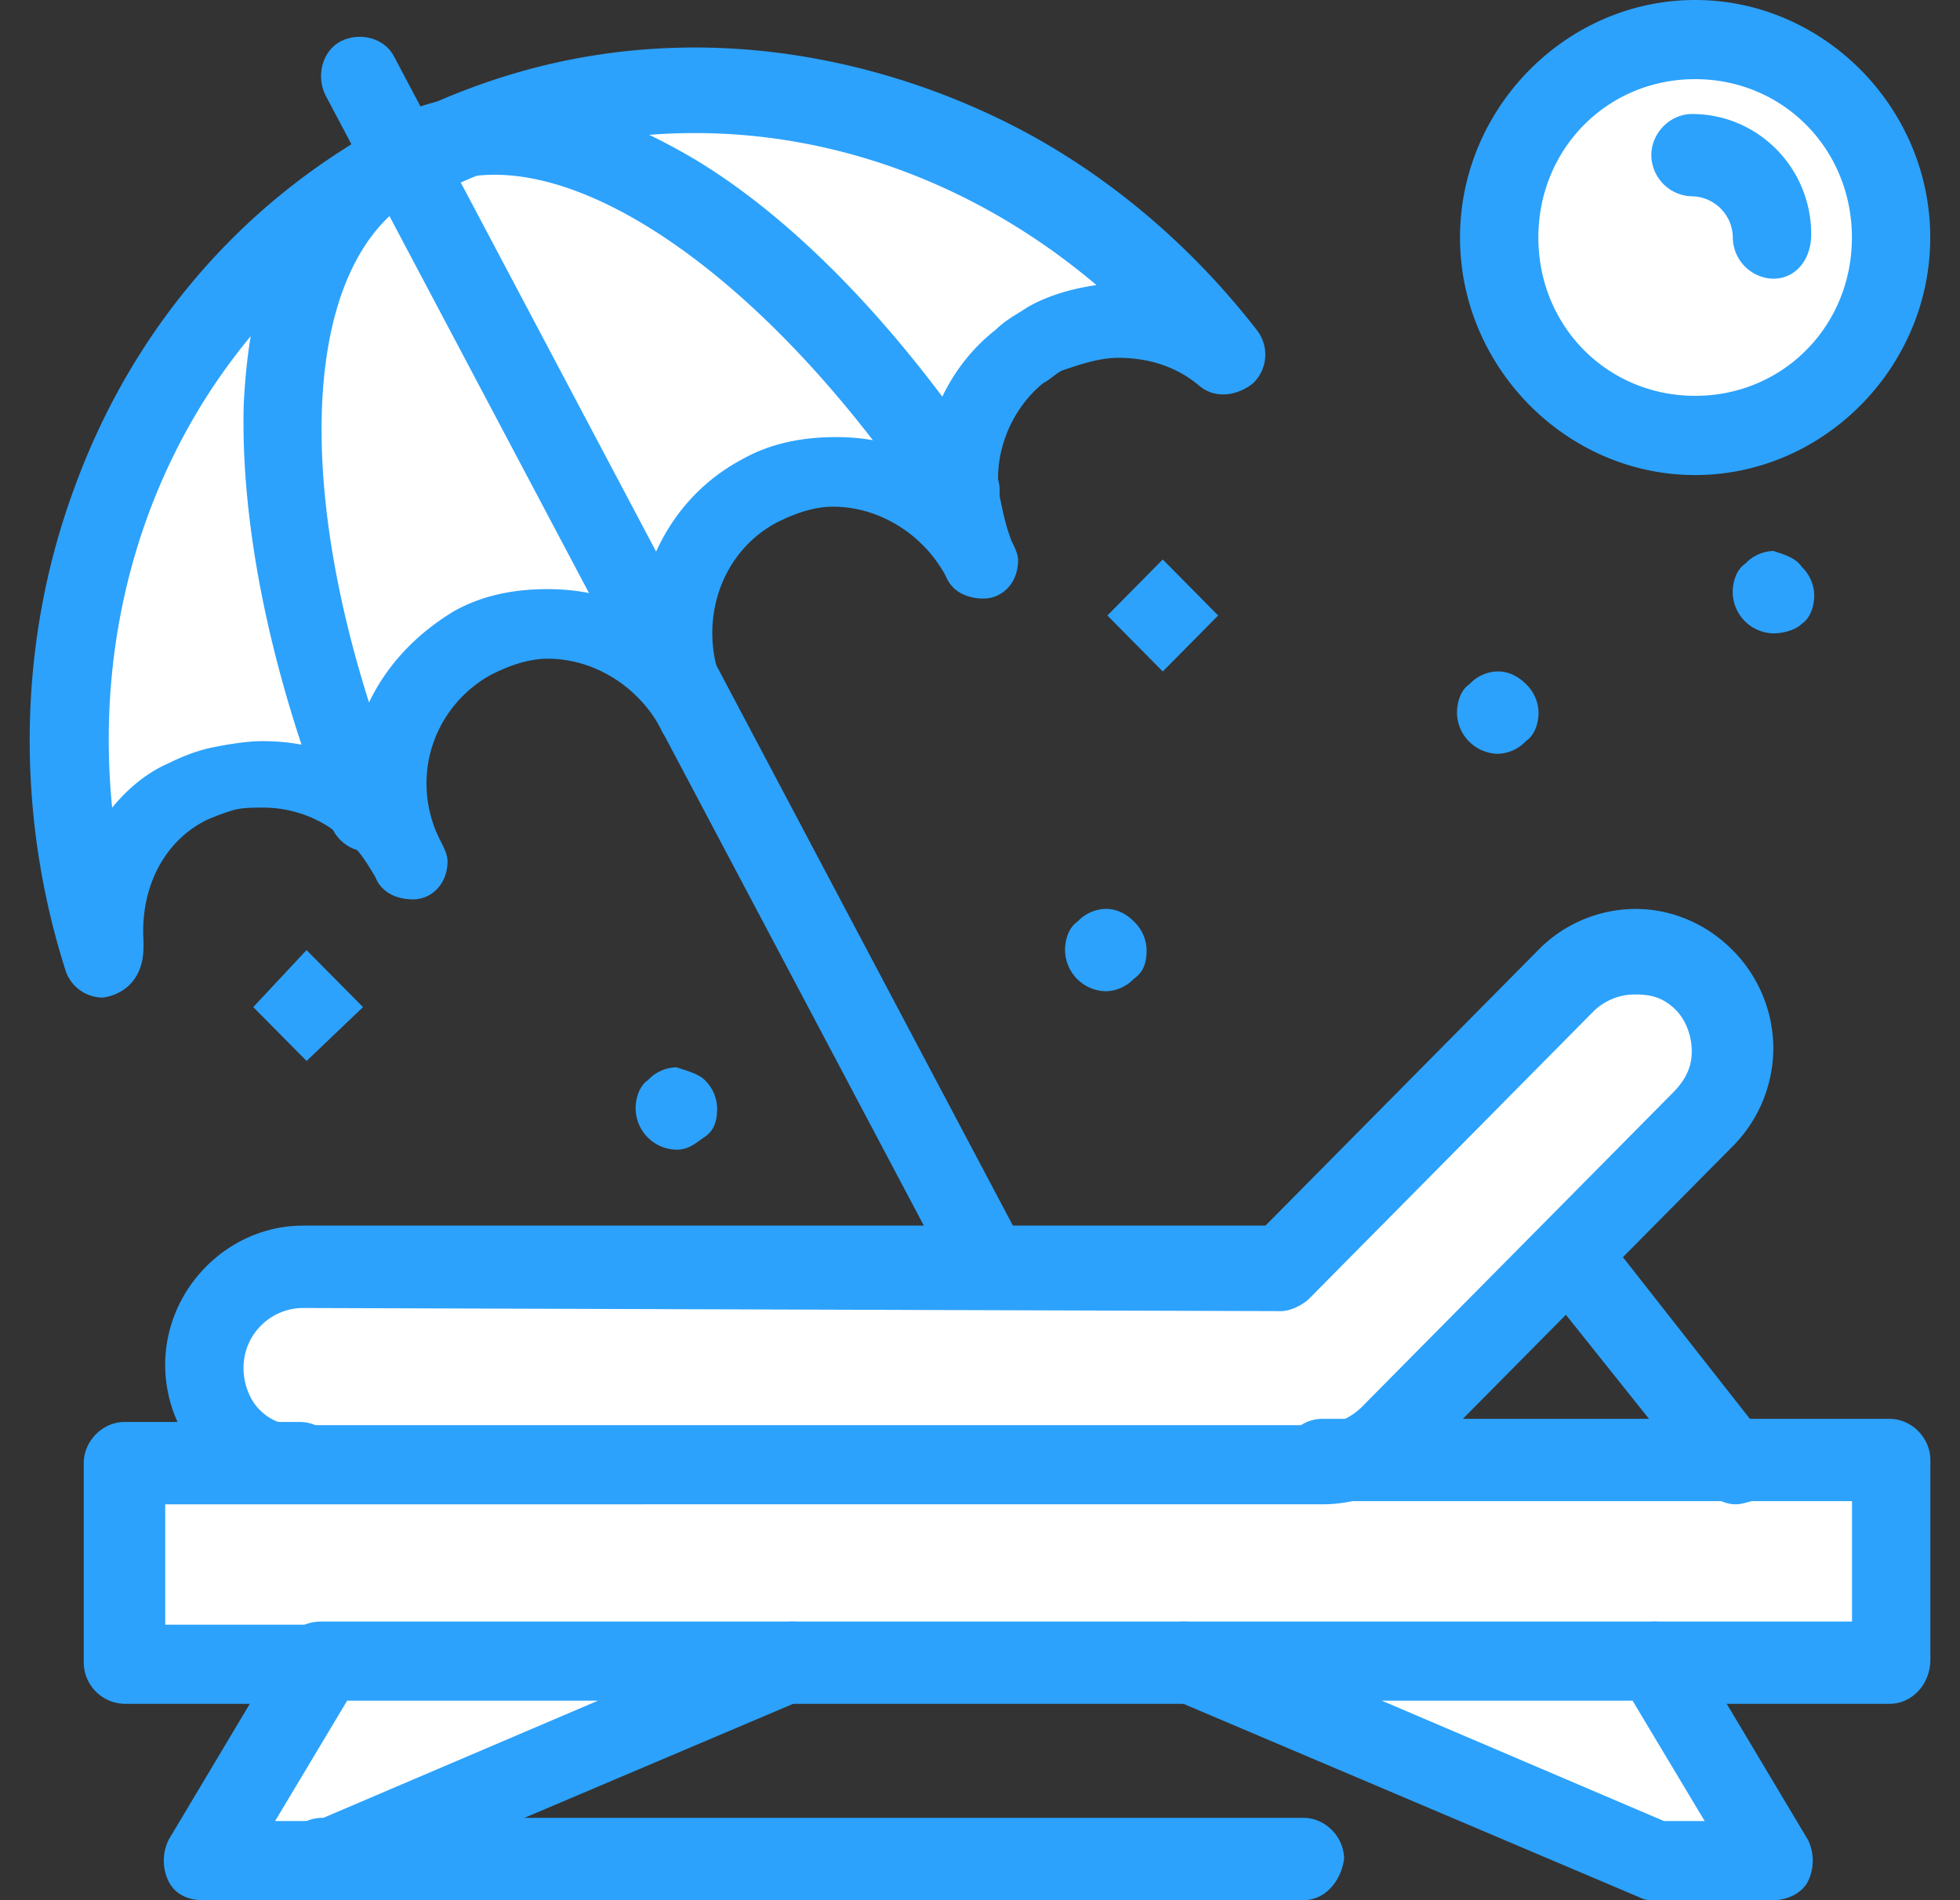 <svg xmlns="http://www.w3.org/2000/svg" width="33" height="32" fill="none"><rect width="100%" height="100%" fill="#333333" stroke="none"/><path fill="#fff" d="M17.193 5.92a2.76 2.76 0 0 0-1.003 2.454h-.053c-2.955-4.48-6.756-6.987-9.236-5.707 4.75-2.507 10.398-.96 13.723 3.307q-.792-.64-1.742-.64-.634 0-1.267.32c-.158.053-.316.16-.422.266M7.953 10.827c-1.32.693-1.794 2.4-1.108 3.787a3.1 3.1 0 0 0-.739-.907h.106c-2.006-4.96-1.953-9.6.474-10.986h.053l4.909 9.333c-.528-.96-1.478-1.494-2.48-1.494-.37-.053-.792.053-1.215.267"/><path fill="#fff" d="M16.137 8.373h.053c.052.374.158.694.316 1.067-.527-.96-1.477-1.494-2.48-1.494q-.634 0-1.267.321c-1.32.693-1.795 2.4-1.108 3.787L6.742 2.72h.053s.053 0 .053-.053c2.533-1.28 6.333 1.226 9.289 5.706M6.216 13.653H6.11c-.687-.533-1.584-.747-2.429-.533a2.6 2.6 0 0 0-.58.213c-1.003.534-1.53 1.6-1.425 2.72C.04 10.828 1.993 5.227 6.69 2.668c-2.375 1.44-2.48 6.026-.475 10.986M28.542.693c1.847 0 3.325 1.493 3.325 3.36s-1.478 3.36-3.325 3.36-3.325-1.493-3.325-3.36 1.478-3.36 3.325-3.36M13.338 28 5.42 31.36H3.468L5.421 28zM27.856 28l2.006 3.36h-2.006L19.94 28zM31.815 24.693V28H2.152v-3.307h29.663M28.697 16.48c.633.64.633 1.707 0 2.347l-2.323 2.347L23.577 24l-.053.053c-.316.32-.739.587-1.214.587H5.104c-.475 0-.844-.16-1.161-.48a1.58 1.58 0 0 1-.475-1.173c0-.906.739-1.654 1.636-1.654h16.468l4.802-4.853a1.644 1.644 0 0 1 2.323 0"/><path fill="#2CA2FC" d="M30.335 9.546a.68.68 0 0 1 .211.48c0 .16-.053.374-.211.48-.106.107-.317.16-.475.16a.7.7 0 0 1-.687-.693c0-.16.054-.374.212-.48a.67.67 0 0 1 .475-.214c.158.054.37.107.475.267M25.692 11.52a.68.68 0 0 1 .212.48c0 .16-.054.374-.212.48a.67.67 0 0 1-.475.214.7.7 0 0 1-.686-.693c0-.16.053-.374.211-.48a.67.67 0 0 1 .475-.214c.211 0 .37.107.475.213M18.645 10.365l.932-.943.933.943-.933.943zM19.093 15.52a.68.68 0 0 1 .212.48c0 .213-.053.373-.212.48a.67.67 0 0 1-.475.213.7.7 0 0 1-.686-.693c0-.16.053-.374.211-.48a.67.67 0 0 1 .475-.214c.211 0 .37.107.475.214M11.864 18.187a.68.68 0 0 1 .21.48c0 .213-.052.374-.21.48-.159.107-.264.214-.476.214a.7.7 0 0 1-.686-.694c0-.16.053-.373.211-.48a.67.67 0 0 1 .476-.213c.158.053.369.107.475.213M6.112 16.96l-.95.907-.898-.907.897-.96zM31.815 28.693h-3.959A.7.7 0 0 1 27.17 28c0-.373.317-.693.686-.693h3.326V25.28h-8.92a.7.7 0 0 1-.686-.693c0-.373.316-.693.686-.693h9.553c.37 0 .686.32.686.693v3.36c0 .426-.317.746-.686.746M5.421 28.693H2.096A.7.7 0 0 1 1.41 28v-3.36c0-.373.317-.693.686-.693h2.956c.37 0 .686.32.686.693a.7.7 0 0 1-.686.693h-2.27v2.027h2.64c.369 0 .686.32.686.693 0 .32-.317.64-.687.64M19.94 28.693H13.34a.7.7 0 0 1-.686-.693c0-.373.317-.693.686-.693h6.598c.37 0 .686.32.686.693a.7.7 0 0 1-.686.693"/><path fill="#2CA2FC" d="M4.632 30.667h.686l4.75-2.027H5.845zM5.423 32H3.418c-.264 0-.475-.107-.581-.32a.8.8 0 0 1 0-.693l2.005-3.36c.106-.213.317-.32.581-.32h7.917c.317 0 .58.213.633.533s-.105.64-.369.747l-7.917 3.36C5.634 32 5.529 32 5.423 32M28.015 30.667h.686l-1.214-2.027h-4.222zM29.862 32h-2.006c-.106 0-.158 0-.264-.053l-7.917-3.36a.58.58 0 0 1-.37-.747.63.63 0 0 1 .634-.533h7.917c.211 0 .422.107.58.32l2.006 3.36a.8.8 0 0 1 0 .693c-.105.213-.37.32-.58.32M5.103 22.027c-.528 0-1.003.427-1.003 1.013 0 .267.106.533.264.694.21.213.422.266.686.266h17.153c.264 0 .528-.107.74-.32l.052-.053.053-.054 5.12-5.173c.21-.213.316-.427.316-.694s-.105-.532-.264-.693c-.21-.213-.422-.266-.686-.266a1 1 0 0 0-.686.266l-4.803 4.854c-.105.106-.317.213-.475.213zm17.153 3.306H5.103a2.3 2.3 0 0 1-1.636-.693 2.35 2.35 0 0 1-.686-1.653c0-1.28 1.055-2.347 2.322-2.347h16.203L25.898 16a2.3 2.3 0 0 1 1.636-.693c.634 0 1.214.266 1.636.693a2.35 2.35 0 0 1 .687 1.653 2.35 2.35 0 0 1-.687 1.654l-5.12 5.173-.052.053q-.713.8-1.742.8"/><path fill="#2CA2FC" d="M29.228 25.333c-.212 0-.37-.106-.528-.266l-2.64-3.307c-.21-.267-.157-.694.107-.96.263-.213.686-.16.95.107l2.638 3.36c.212.267.159.693-.105.96-.159.053-.317.106-.422.106M21.944 32H5.424a.7.7 0 0 1-.686-.693c0-.374.316-.694.686-.694h16.52c.37 0 .686.32.686.694-.053.373-.317.693-.686.693M6.214 14.346a.685.685 0 0 1-.633-.426c-1.003-2.506-1.53-5.013-1.478-7.093.105-2.294.844-3.894 2.27-4.694.316-.16.738-.053.897.267.158.32.053.747-.264.906-2.059 1.174-2.111 5.44-.211 10.134.158.32 0 .747-.37.853 0 .053-.105.053-.21.053"/><path fill="#2CA2FC" d="M6.796 3.36a.58.58 0 0 1-.528-.32c-.211-.32-.106-.747.158-.907l.053-.053h.053c.317-.16.686-.053.897.267.158.32.053.746-.264.906h-.053c-.105.053-.21.107-.316.107"/><path fill="#2CA2FC" d="M16.14 9.013a.58.58 0 0 1-.529-.32c-2.797-4.214-6.333-6.56-8.392-5.494a.65.65 0 0 1-.897-.32c-.158-.32-.053-.746.317-.906 1.425-.693 3.166-.427 5.12.747 1.741 1.066 3.483 2.933 4.96 5.173.212.32.106.747-.158.906-.211.214-.316.214-.422.214"/><path fill="#2CA2FC" d="M16.615 21.92c-.211 0-.475-.107-.581-.374L5.478 1.6c-.158-.32-.053-.747.264-.907s.74-.053.897.267l10.556 19.946c.159.32.053.747-.264.907-.105.106-.21.106-.316.106"/><path fill="#2CA2FC" d="m7.113 3.254-.053.053C3.42 5.334 1.465 9.334 1.888 13.601c.264-.32.58-.587.95-.747.21-.106.475-.213.739-.267.264-.053.58-.106.844-.106.528 0 1.056.106 1.478.373 0-.16.053-.32.106-.48.264-.907.844-1.6 1.636-2.08.475-.266 1.003-.373 1.583-.373.528 0 1.056.107 1.53.373.159-1.067.74-2.026 1.743-2.56.475-.267 1.002-.373 1.583-.373.528 0 1.056.106 1.478.373.105-.853.527-1.653 1.214-2.187.158-.16.37-.266.527-.373.37-.213.792-.32 1.162-.373-1.953-1.654-4.328-2.56-6.756-2.56a9.7 9.7 0 0 0-4.54 1.12c0-.107 0-.107-.052-.107q.08 0 0 0M1.73 16.8a.664.664 0 0 1-.634-.48c-.844-2.667-.792-5.547.158-8.107.95-2.613 2.745-4.747 5.173-6.08h.105s.053 0 .053-.053C8.221 1.228 9.91.8 11.705.8c1.742 0 3.536.427 5.172 1.227s3.114 2.026 4.275 3.52a.67.67 0 0 1-.053.906c-.263.213-.632.267-.896.053-.37-.32-.845-.48-1.373-.48-.317 0-.633.107-.95.214-.105.053-.211.16-.317.213-.528.427-.844 1.173-.739 1.867.053.267.106.533.211.8.054.106.106.213.106.32 0 .373-.264.64-.58.64-.264 0-.528-.107-.634-.373-.369-.694-1.108-1.174-1.9-1.174-.316 0-.633.107-.95.267-1.003.533-1.372 1.813-.844 2.88.052.107.105.213.105.32 0 .373-.264.64-.58.64-.264 0-.528-.107-.634-.374-.37-.693-1.108-1.173-1.9-1.173-.316 0-.633.107-.95.267a2.1 2.1 0 0 0-1.003 1.226 2.1 2.1 0 0 0 .159 1.6c.052.107.105.213.105.32 0 .374-.264.64-.58.64-.264 0-.528-.106-.634-.373-.158-.267-.316-.533-.58-.693-.37-.32-.845-.48-1.32-.48-.158 0-.369 0-.528.053a4 4 0 0 0-.422.16c-.739.373-1.108 1.173-1.055 2.027v.107c0 .533-.317.8-.686.853M28.54 1.333c-1.477 0-2.639 1.173-2.639 2.667s1.162 2.666 2.64 2.666c1.477 0 2.639-1.173 2.639-2.666 0-1.494-1.162-2.667-2.64-2.667m0 6.667c-2.164 0-3.958-1.814-3.958-4s1.794-4 3.959-4c2.163 0 3.958 1.813 3.958 4 0 2.186-1.795 4-3.958 4"/><path fill="#2CA2FC" d="M29.86 4.694A.7.7 0 0 1 29.175 4a.7.7 0 0 0-.686-.694.7.7 0 0 1-.686-.694c0-.373.316-.692.686-.692 1.108 0 2.006.906 2.006 2.026 0 .427-.264.747-.634.747"/></svg>